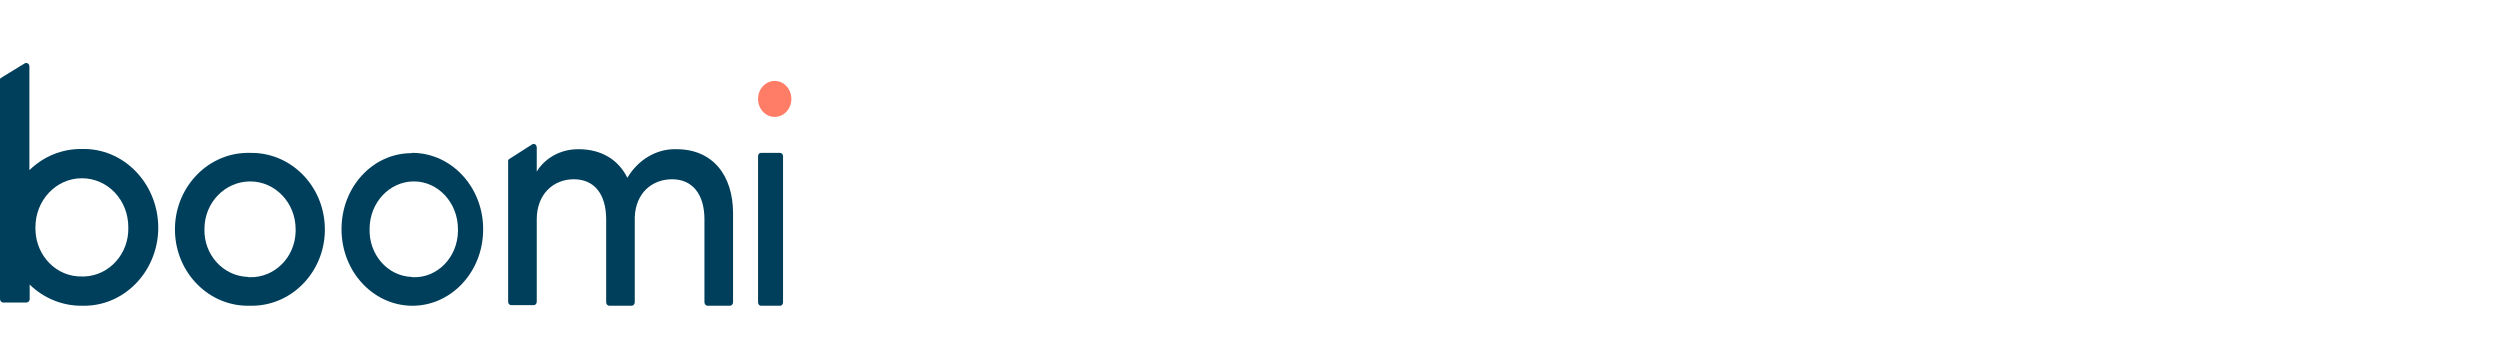 <svg width="278" height="40" viewBox="0 0 278 40" fill="none" xmlns="http://www.w3.org/2000/svg"><defs><symbol id="content" viewBox="0 0 278 40" preserveAspectRatio="xMidYMid meet"><path id="NoColourRemove" d="M86.147 13C87.171 13 88 12.105 88 11C88 9.895 87.171 9 86.147 9C85.124 9 84.295 9.895 84.295 11C84.295 12.105 85.124 13 86.147 13Z" fill="#FF7C66"/><path d="M27.79 17.002C32.272 16.907 36.003 20.583 36.123 25.295C36.244 29.976 32.694 33.871 28.211 33.997H27.79C23.307 34.123 19.576 30.416 19.456 25.735C19.335 21.054 22.885 17.127 27.368 17.002H27.79ZM27.79 30.824C30.527 30.887 32.814 28.625 32.874 25.735V25.484C32.874 22.562 30.618 20.175 27.82 20.175C25.021 20.175 22.735 22.531 22.735 25.452C22.645 28.311 24.811 30.698 27.549 30.793C27.609 30.824 27.699 30.824 27.79 30.824Z" fill="#003F5B"/><path d="M45.998 17C50.342 17.094 53.812 20.959 53.725 25.64C53.666 30.354 50.051 34.093 45.706 33.998C41.42 33.904 37.979 30.134 37.979 25.515C37.95 20.865 41.391 17.063 45.706 17.031C45.823 17 45.91 17 45.998 17ZM45.998 30.825C48.651 30.888 50.867 28.625 50.925 25.735V25.483C50.925 22.561 48.739 20.173 46.027 20.173C43.315 20.173 41.099 22.53 41.099 25.452C41.012 28.311 43.111 30.699 45.764 30.793C45.852 30.825 45.939 30.825 45.998 30.825Z" fill="#003F5B"/><path d="M84.295 33.615V17.385C84.295 17.16 84.424 17 84.606 17H86.762C86.918 17 87.074 17.16 87.074 17.385V33.615C87.074 33.808 86.944 34 86.762 34H84.606C84.451 34 84.295 33.84 84.295 33.615Z" fill="#003F5B"/><path d="M75.212 16.59C73.032 16.525 70.97 17.738 69.762 19.77C68.79 17.803 66.934 16.59 64.312 16.59C61.69 16.59 60.158 18.23 59.687 19.082V16.393C59.687 16.197 59.54 16 59.363 16C59.304 16 59.216 16.033 59.157 16.066L56.594 17.705C56.535 17.738 56.505 17.803 56.505 17.869V33.541C56.505 33.77 56.653 33.934 56.859 33.934H59.333C59.54 33.934 59.687 33.77 59.687 33.541V24.393C59.687 21.574 61.543 19.934 63.811 19.934C66.079 19.934 67.405 21.574 67.405 24.393V33.607C67.405 33.803 67.552 34 67.759 34H70.233C70.41 34 70.587 33.836 70.587 33.607V24.164C70.675 21.475 72.501 19.934 74.74 19.934C76.979 19.934 78.334 21.574 78.334 24.393V33.607C78.334 33.803 78.482 34 78.688 34H81.162C81.339 34 81.516 33.836 81.516 33.607V23.639C81.486 19.508 79.277 16.59 75.212 16.59Z" fill="#003F5B"/><path d="M9.105 16.568C6.935 16.536 4.858 17.373 3.269 18.92V7.387C3.269 7.161 3.116 7 2.902 7C2.841 7 2.78 7.032 2.719 7.064L0.092 8.675C0.031 8.707 0 8.772 0 8.836V33.256C0 33.449 0.153 33.642 0.367 33.642H2.933C3.116 33.642 3.3 33.481 3.3 33.256V31.645C4.888 33.191 6.997 34.029 9.135 33.997C13.688 34.126 17.476 30.324 17.598 25.524C17.69 20.692 14.085 16.697 9.532 16.568H9.105ZM9.105 30.743C6.324 30.808 4.002 28.488 3.941 25.524V25.266C3.941 22.27 6.233 19.822 9.105 19.822C11.977 19.822 14.268 22.238 14.268 25.266C14.36 28.198 12.16 30.646 9.38 30.743H9.105Z" fill="#003F5B"/></symbol></defs><use href="#content"/></svg>
